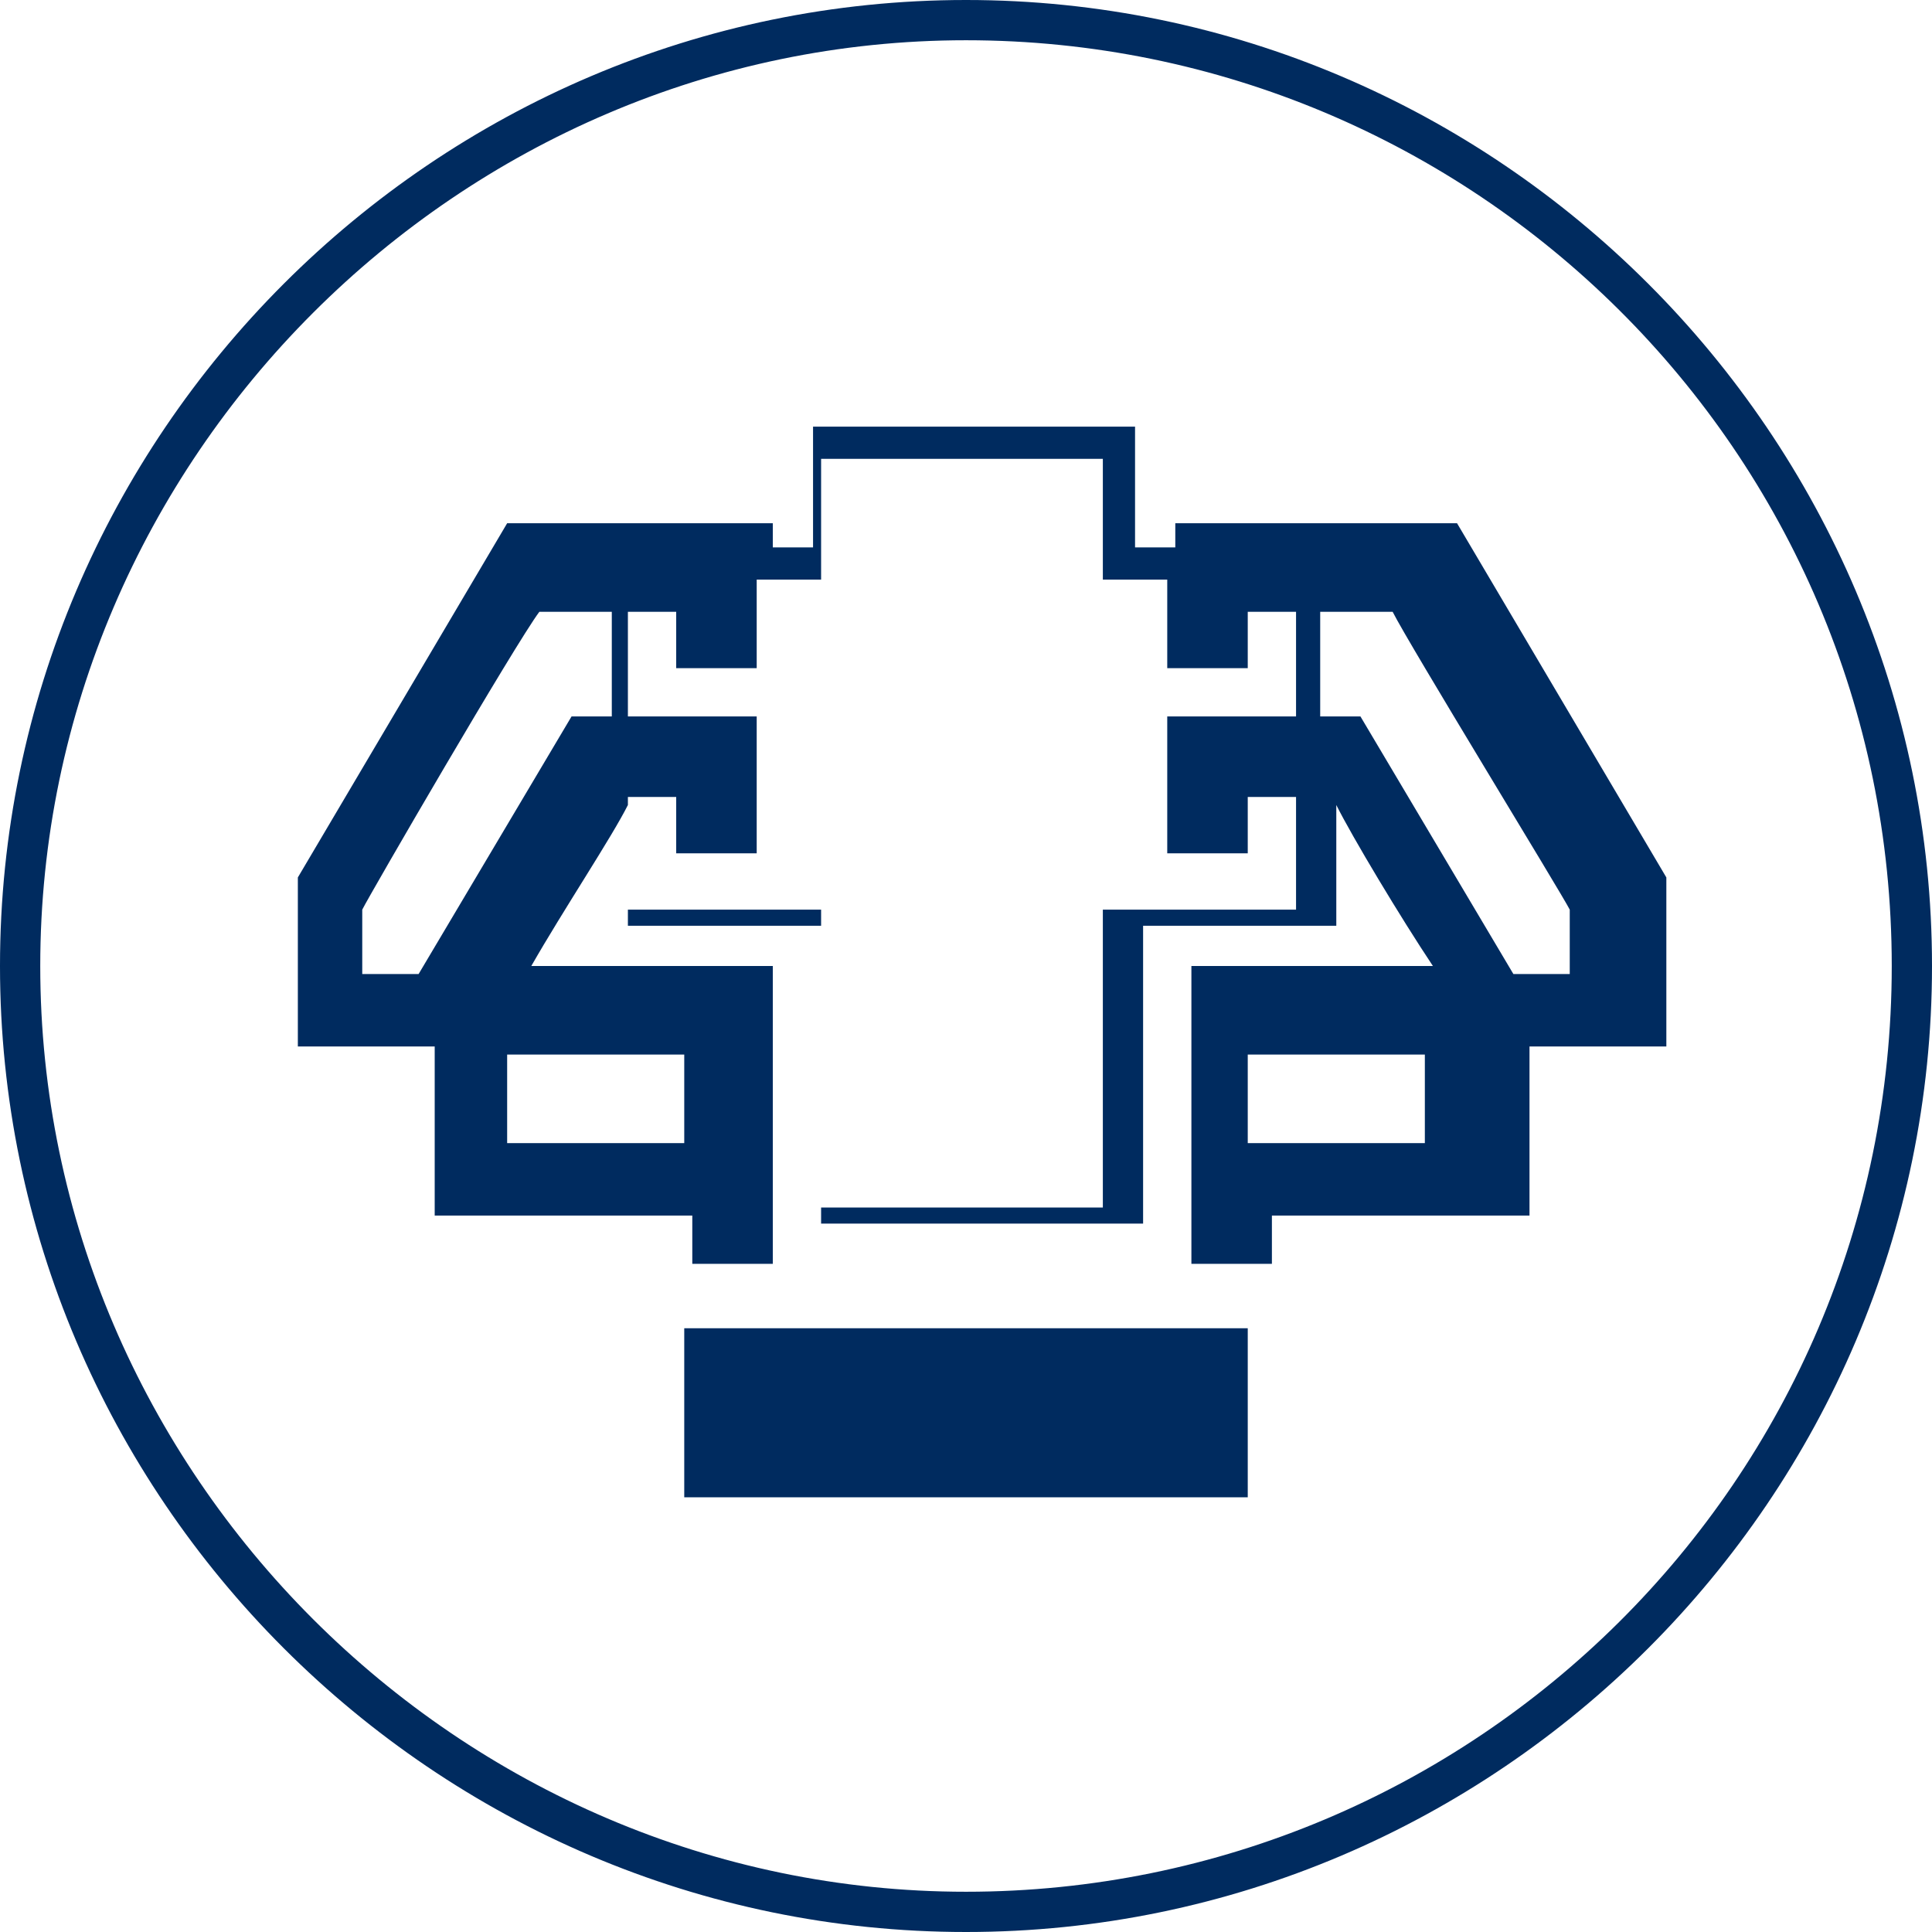 <?xml version="1.0" encoding="UTF-8"?>
<svg id="Laag_1" xmlns="http://www.w3.org/2000/svg" version="1.1" viewBox="0 0 24 24">
  <!-- Generator: Adobe Illustrator 29.8.2, SVG Export Plug-In . SVG Version: 2.1.1 Build 3)  -->
  <defs>
    <style>
      .st0 {
        fill: #002b5f;
      }
    </style>
  </defs>
  <path class="st0" d="M12,24C5.4,24,0,18.6,0,12S5.4,0,12,0s12,5.4,12,12-5.4,12-12,12ZM12,.5C5.7.5.5,5.7.5,12s5.2,11.5,11.5,11.5,11.5-5.1,11.5-11.5S18.3.5,12,.5Z"/>
  <polygon class="st0" points="12 16.5 12 16.5 8.5 16.5 8.5 18.6 12 18.6 12 18.6 15.5 18.6 15.5 16.5 12 16.5"/>
  <path class="st0" d="M17.9,6.5h-3.3v.3h-.5v-1.5h-4v1.5h-.5v-.3h-3.3l-2.6,4.4v2.1h1.7v2.1h3.2v.6h1v-3.7h-3c.4-.7,1-1.6,1.2-2v1.5h2.4v3.7h4v-3.7h2.4v-1.5c.2.4.8,1.4,1.2,2h-3v3.7h1v-.6h3.2v-2.1h1.7v-2.1l-2.6-4.4ZM8.5,14.2h-2.2v-1.1h2.2v1.1ZM7.4,8.9h-.3l-1.9,3.2h-.7v-.8c.1-.2,1.9-3.3,2.2-3.7h.9v1.3h-.2ZM13.7,11.3v3.7h-3.5v-3.7h-2.4v-1.4h.6v.7h1v-1.7h-1.6v-1.3h.6v.7h1v-1.1h.8v-1.5h3.5v1.5h.8v1.1h1v-.7h.6v1.3h-1.6v1.7h1v-.7h.6v1.4h-2.4ZM17.7,14.2h-2.2v-1.1h2.2v1.1ZM19.5,12.1h-.7l-1.9-3.2h-.5v-1.3h.9c.2.4,2.1,3.5,2.2,3.7v.8Z"/>
</svg>